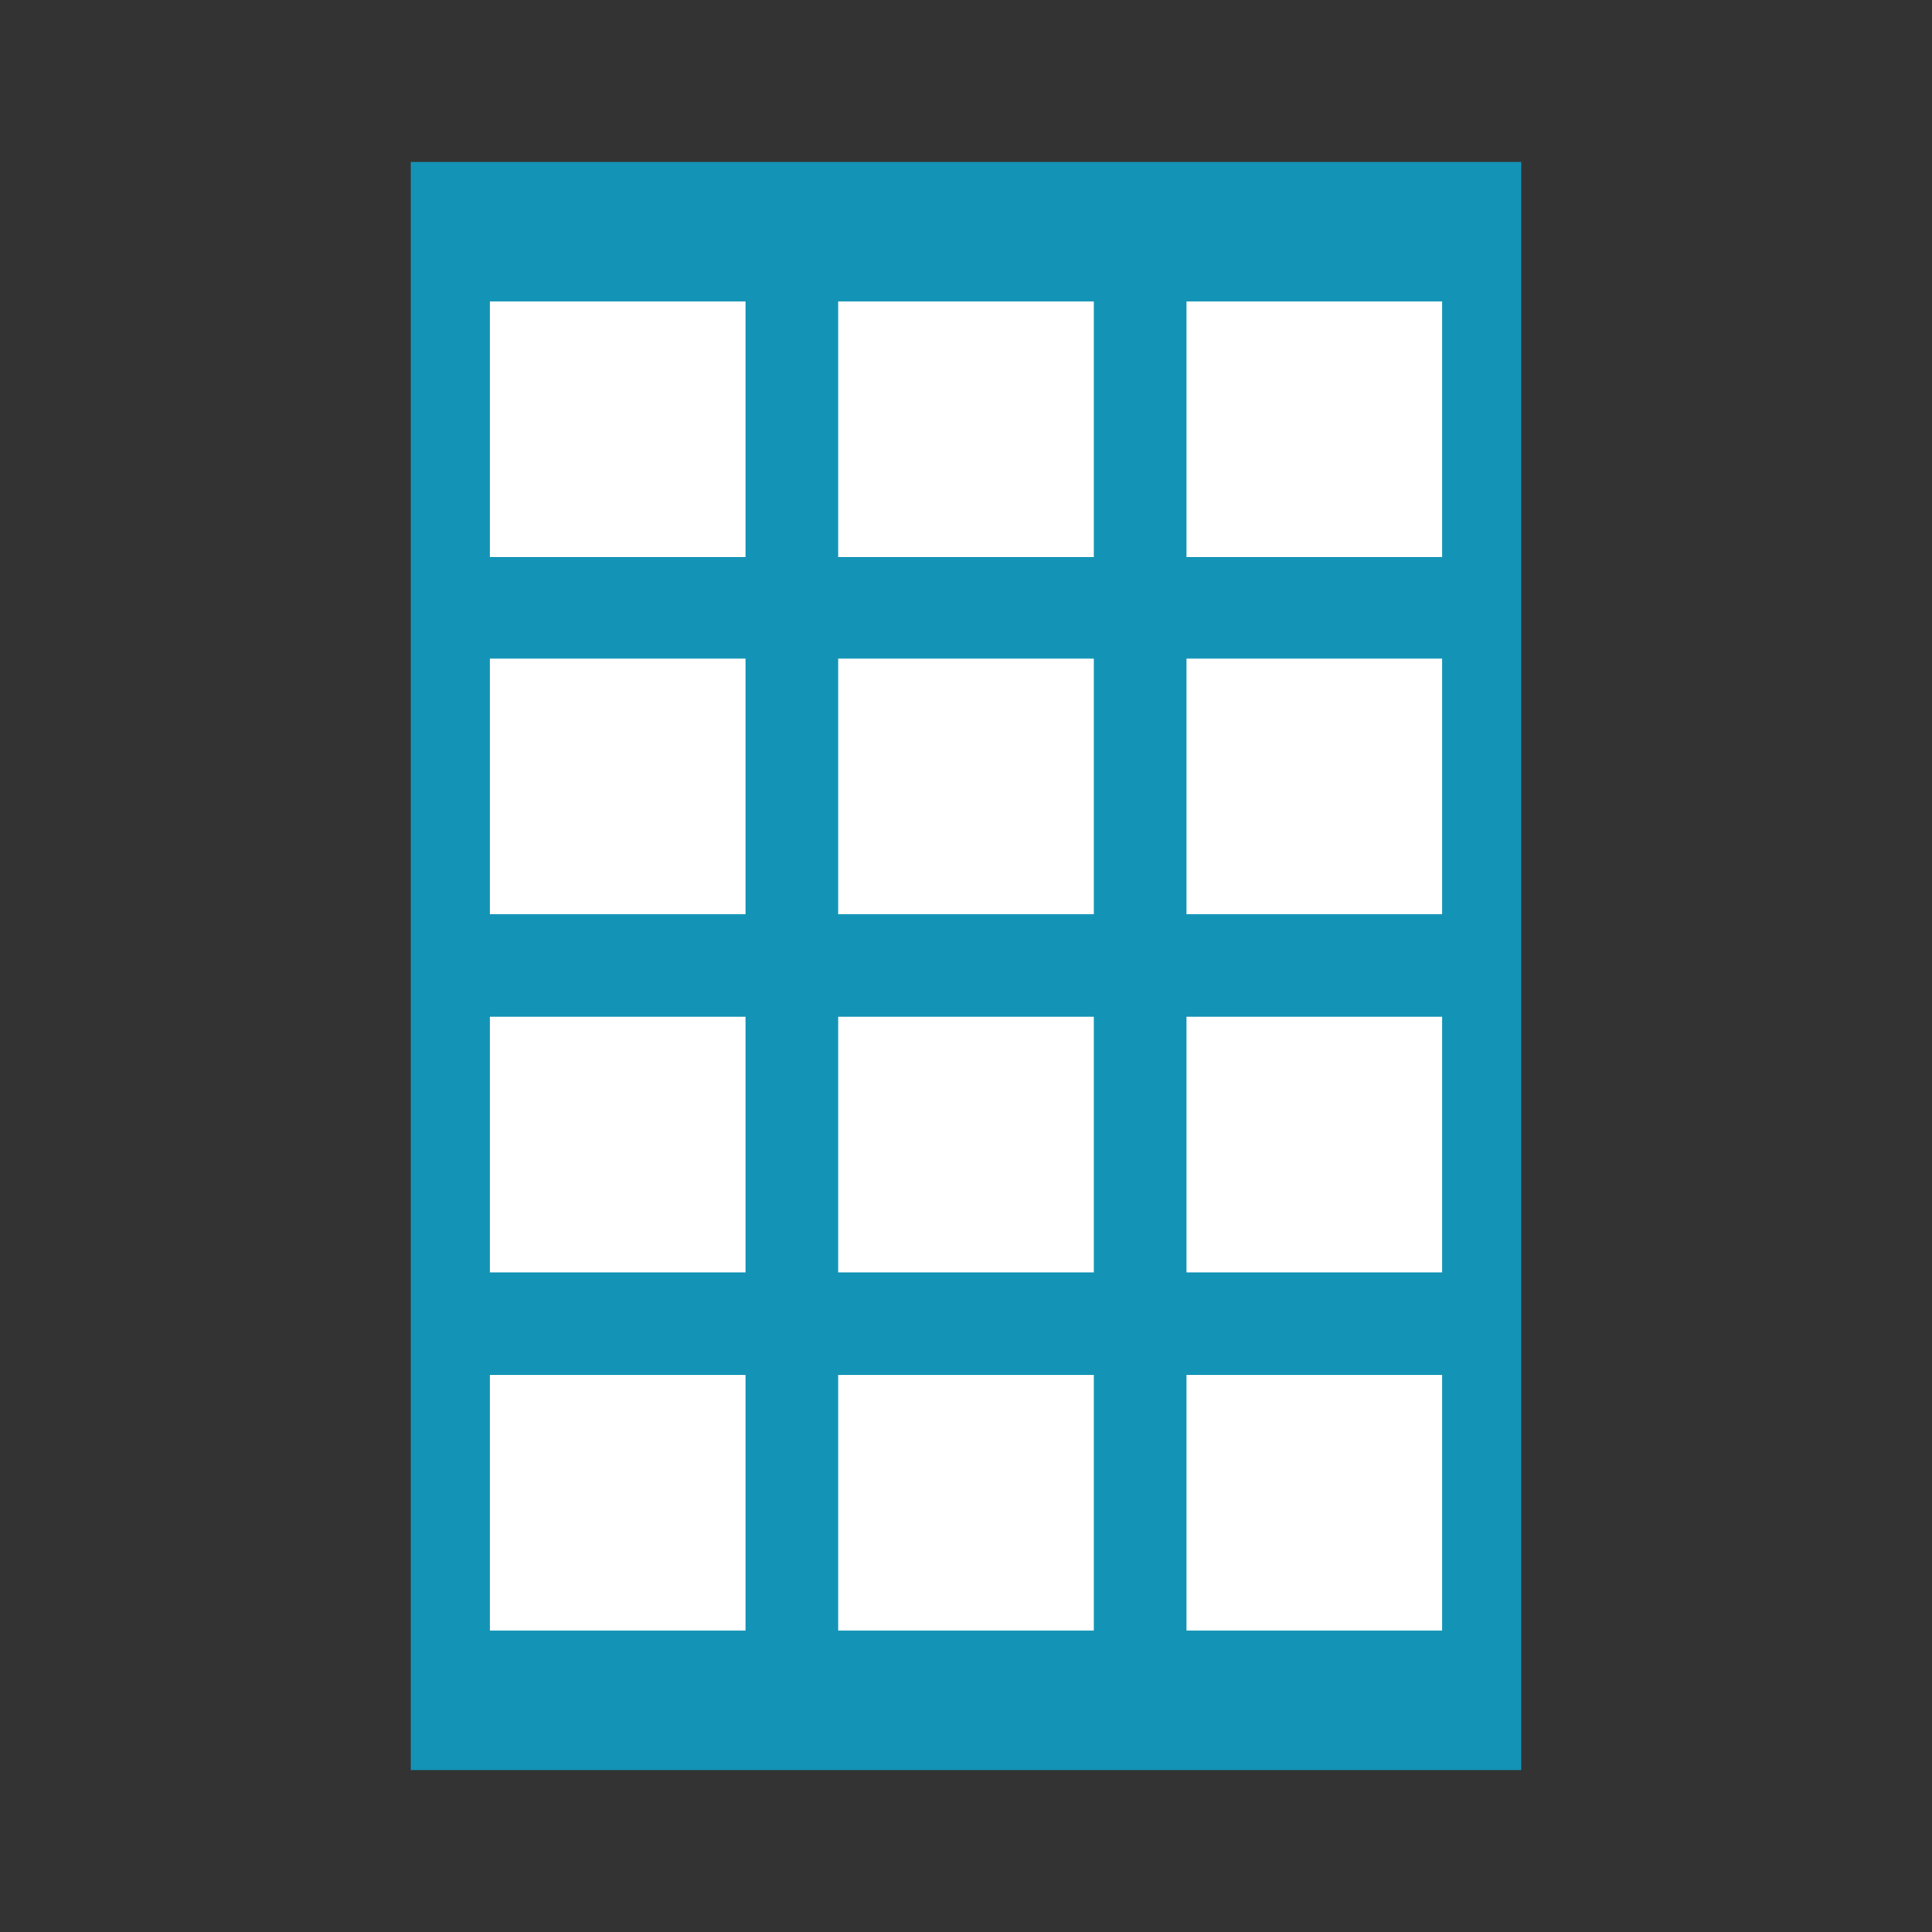 <?xml version="1.0" encoding="UTF-8"?>
<svg id="_面付数10_xFF5E_29" data-name="面付数10_xFF5E_29" xmlns="http://www.w3.org/2000/svg" version="1.1" viewBox="0 0 198 198">
  <rect x="0" y="0" width="198" height="198" fill="#333333" stroke="none"/>
  <!-- Generator: Adobe Illustrator 29.2.1, SVG Export Plug-In . SVG Version: 2.1.0 Build 116)  -->
  <rect width="198" height="198" fill="none"/>
  <g>
    <rect x="42.1" y="16.6" width="113.8" height="164.8" fill="#1394b6"/>
    <g>
      <rect x="50.2" y="30.9" width="26.2" height="26.2" fill="#fff"/>
      <rect x="85.9" y="30.9" width="26.2" height="26.2" fill="#fff"/>
      <rect x="121.6" y="30.9" width="26.2" height="26.2" fill="#fff"/>
      <rect x="50.2" y="67.5" width="26.2" height="26.2" fill="#fff"/>
      <rect x="85.9" y="67.5" width="26.2" height="26.2" fill="#fff"/>
      <rect x="121.6" y="67.5" width="26.2" height="26.2" fill="#fff"/>
      <rect x="50.2" y="104.2" width="26.2" height="26.2" fill="#fff"/>
      <rect x="85.9" y="104.2" width="26.2" height="26.2" fill="#fff"/>
      <rect x="121.6" y="104.2" width="26.2" height="26.2" fill="#fff"/>
      <rect x="50.2" y="140.9" width="26.2" height="26.2" fill="#fff"/>
      <rect x="85.9" y="140.9" width="26.2" height="26.2" fill="#fff"/>
      <rect x="121.6" y="140.9" width="26.2" height="26.2" fill="#fff"/>
    </g>
  </g>
</svg>